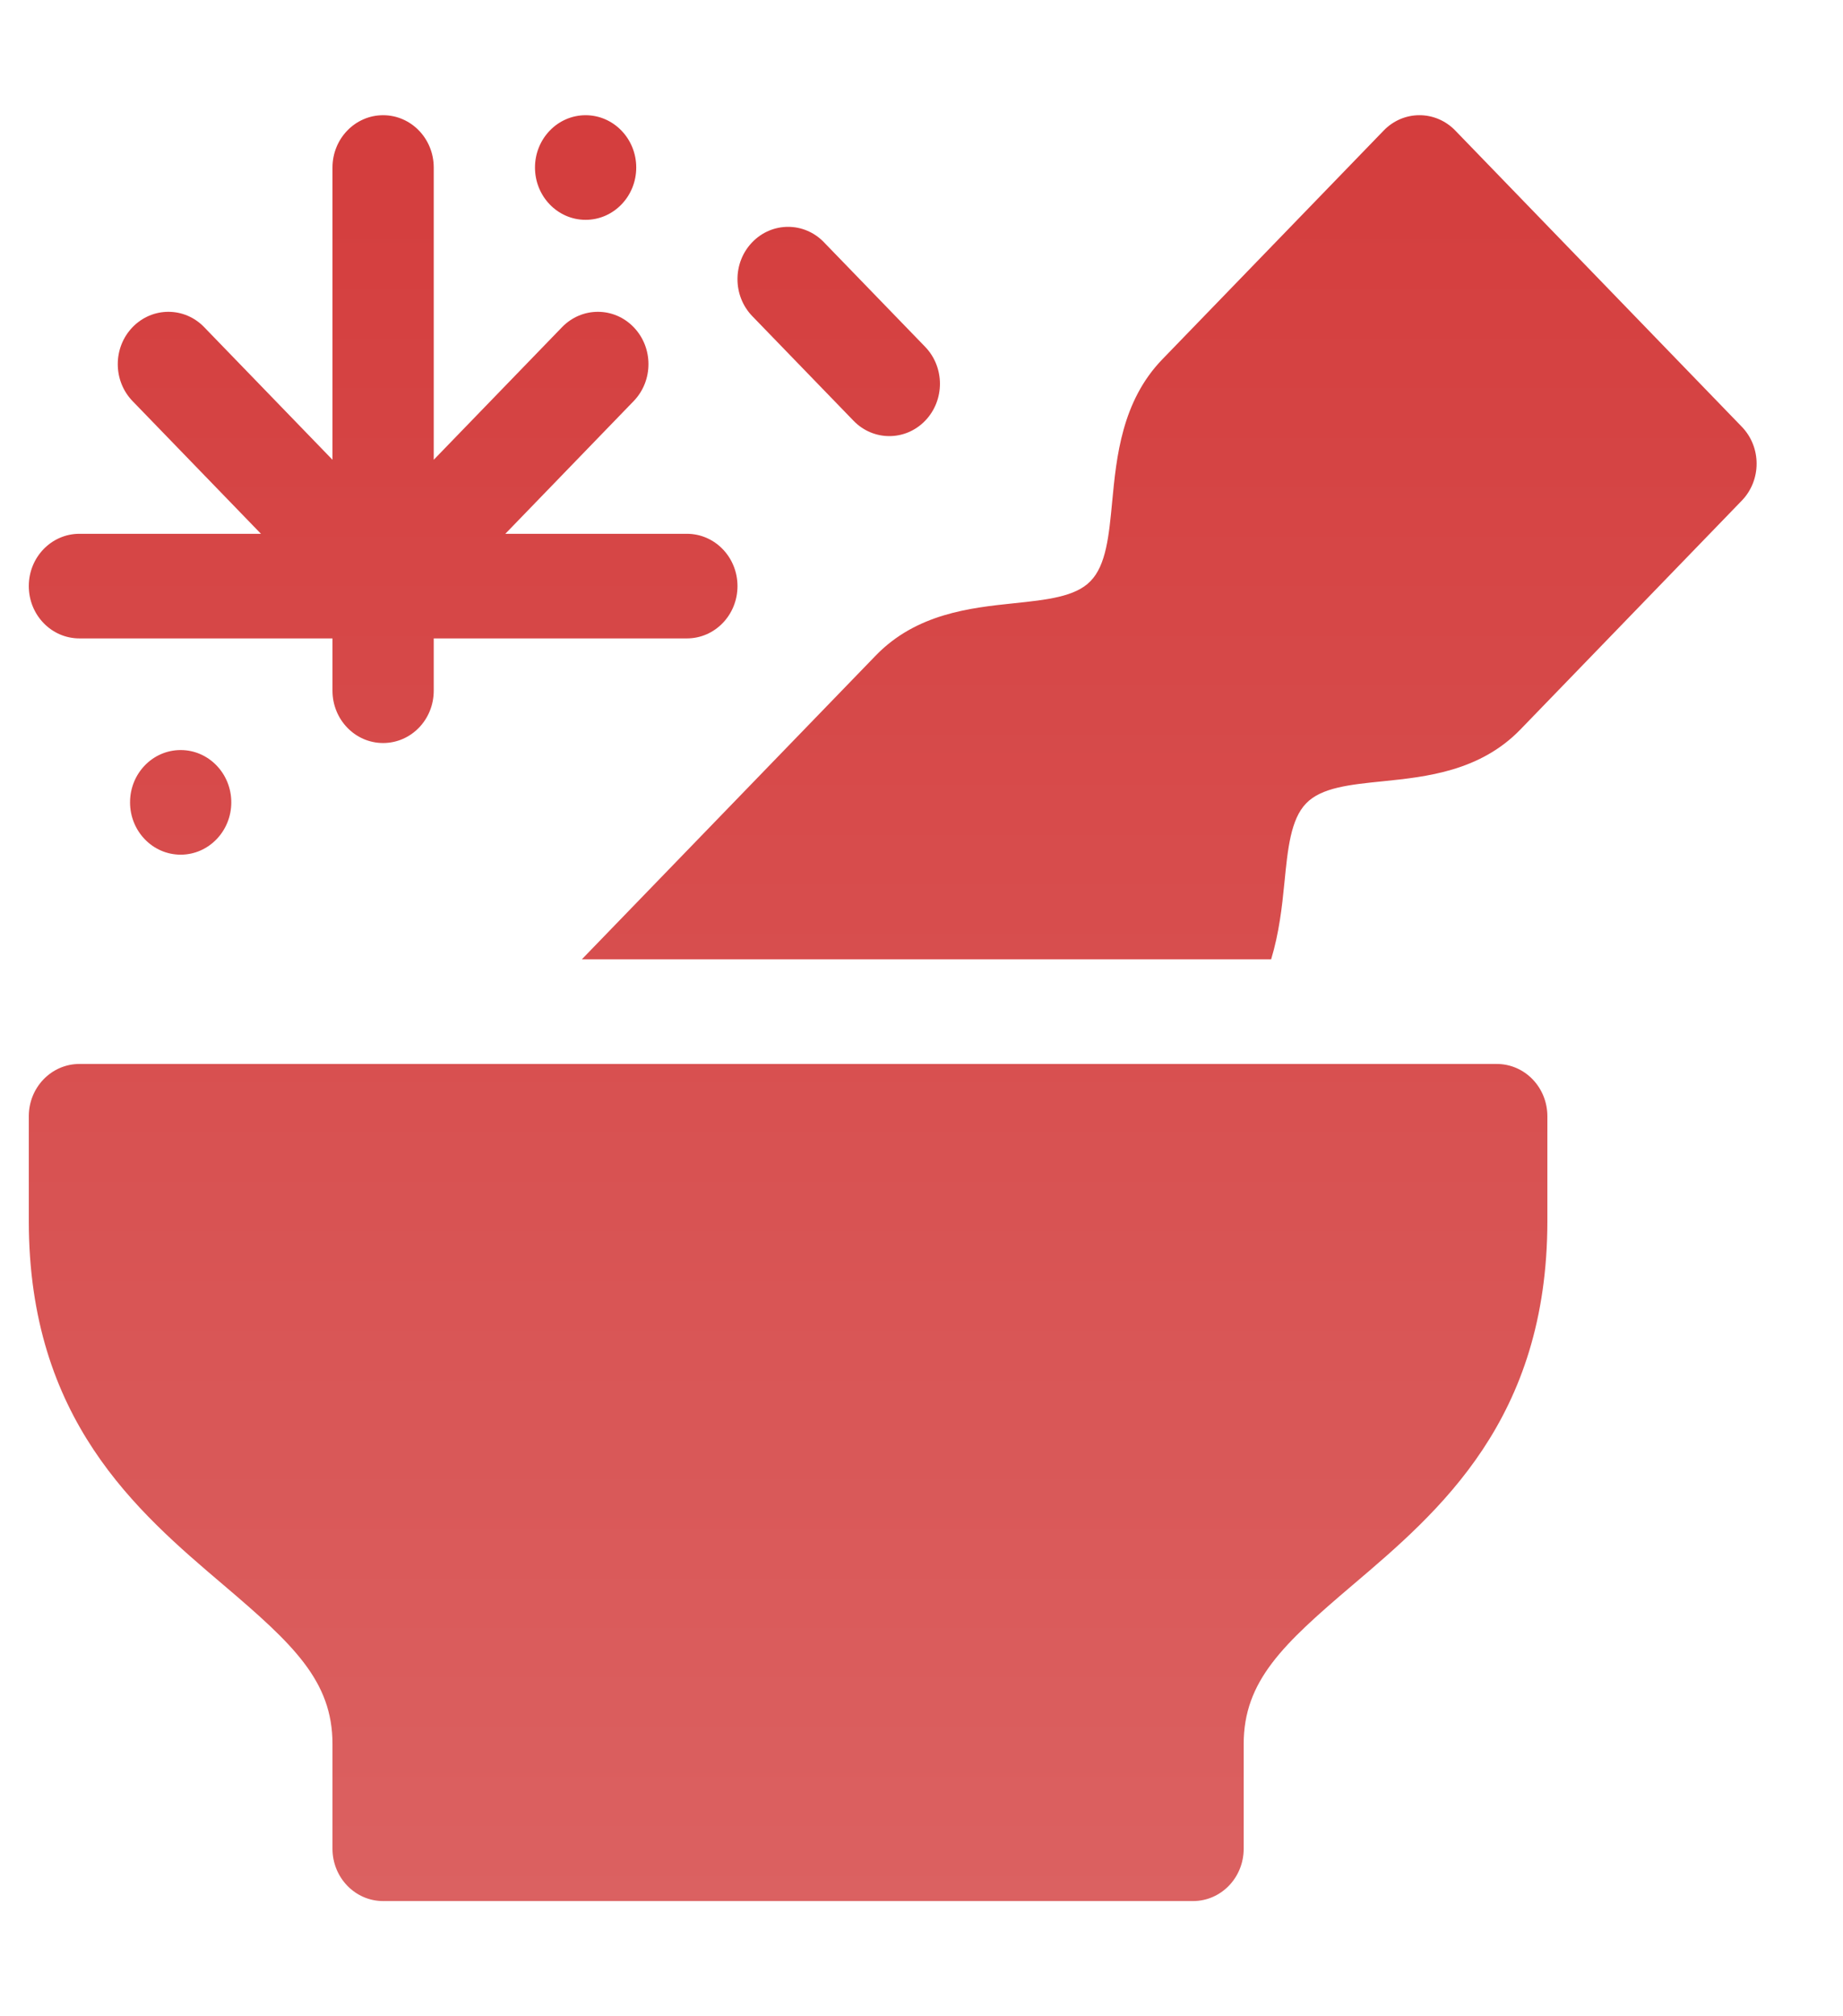 <svg width="32" height="35" viewBox="0 0 32 35" fill="none" xmlns="http://www.w3.org/2000/svg">
<path fill-rule="evenodd" clip-rule="evenodd" d="M5.773 11.082H1.379C0.893 11.082 0.5 10.676 0.5 10.174C0.5 9.672 0.893 9.266 1.379 9.266H4.531L2.302 6.963C1.959 6.608 1.959 6.034 2.302 5.679C2.646 5.324 3.202 5.324 3.545 5.679L5.773 7.981V2.908C5.773 2.406 6.167 2 6.652 2C7.138 2 7.531 2.406 7.531 2.908V7.981L9.759 5.679C10.103 5.324 10.659 5.324 11.002 5.679C11.345 6.034 11.345 6.608 11.002 6.963L8.774 9.266H11.926C12.412 9.266 12.805 9.672 12.805 10.174C12.805 10.676 12.412 11.082 11.926 11.082H7.531V11.99C7.531 12.492 7.138 12.898 6.652 12.898C6.167 12.898 5.773 12.492 5.773 11.99V11.082ZM1.379 18.469H25.988C26.474 18.469 26.867 18.875 26.867 19.377V21.193C26.867 24.639 24.994 26.233 23.487 27.513C22.278 28.541 21.594 29.177 21.594 30.275V32.092C21.594 32.594 21.201 33 20.715 33H6.652C6.167 33 5.773 32.594 5.773 32.092V30.275C5.773 29.177 5.089 28.541 3.88 27.513C2.374 26.233 0.5 24.639 0.5 21.193V19.377C0.5 18.875 0.893 18.469 1.379 18.469ZM14.82 7.304C15.163 7.659 15.72 7.659 16.063 7.304C16.406 6.949 16.406 6.375 16.063 6.02L14.305 4.204C13.962 3.849 13.405 3.849 13.062 4.204C12.719 4.558 12.719 5.133 13.062 5.488L14.82 7.304ZM4.016 13.928C4.016 14.429 3.622 14.836 3.137 14.836C2.651 14.836 2.258 14.429 2.258 13.928C2.258 13.426 2.651 13.02 3.137 13.02C3.622 13.02 4.016 13.426 4.016 13.928ZM10.168 3.816C10.653 3.816 11.047 3.41 11.047 2.908C11.047 2.407 10.653 2 10.168 2C9.683 2 9.289 2.407 9.289 2.908C9.289 3.41 9.683 3.816 10.168 3.816ZM25.268 2.266L30.242 7.407C30.586 7.761 30.586 8.336 30.242 8.691L26.399 12.663C25.696 13.389 24.762 13.485 24.011 13.562L24.011 13.562C23.436 13.62 22.94 13.671 22.677 13.947C22.41 14.223 22.359 14.735 22.301 15.327C22.261 15.738 22.208 16.2 22.071 16.652H10.103L15.206 11.379C15.911 10.651 16.849 10.551 17.603 10.472C18.176 10.412 18.671 10.36 18.933 10.089C19.206 9.812 19.255 9.299 19.311 8.706L19.311 8.706C19.385 7.93 19.478 6.965 20.181 6.238L24.025 2.266C24.368 1.911 24.924 1.911 25.268 2.266Z" fill="url(#paint0_linear_4996_36844)"/>
<defs>
<linearGradient id="paint0_linear_4996_36844" x1="15.5" y1="2" x2="15.5" y2="33" gradientUnits="userSpaceOnUse">
<stop stop-color="#D43D3D"/>
<stop offset="1" stop-color="#DB6161"/>
</linearGradient>
</defs>
</svg>
